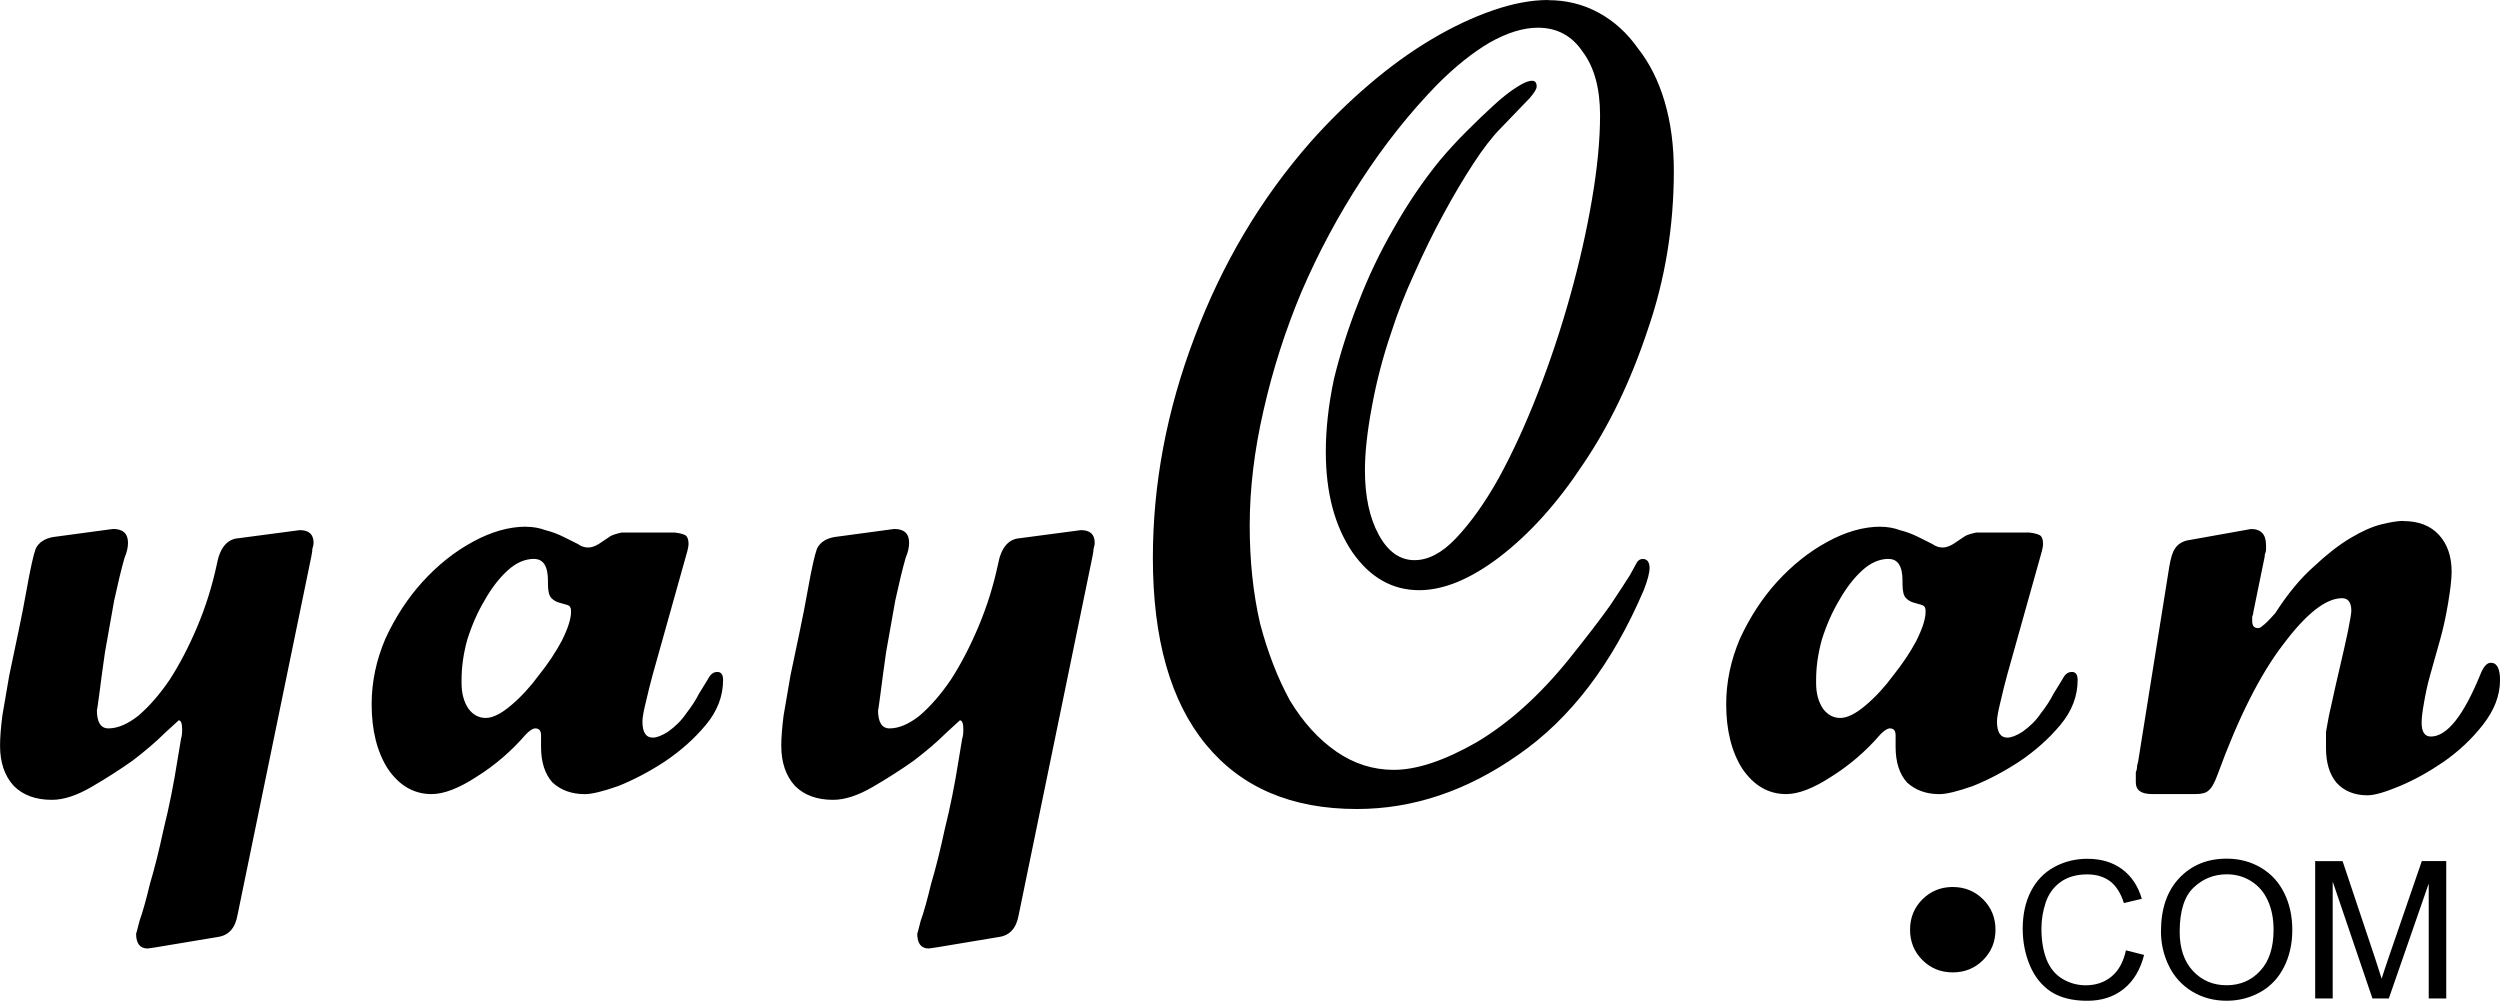 <?xml version="1.0" encoding="UTF-8" standalone="no"?>
<!-- Created with Inkscape (http://www.inkscape.org/) -->

<svg
   width="64.357mm"
   height="25.762mm"
   viewBox="0 0 64.357 25.762"
   version="1.1"
   id="svg5"
   xmlns="http://www.w3.org/2000/svg"
   xmlns:svg="http://www.w3.org/2000/svg">
  <defs
     id="defs2" />
  <g
     id="layer1"
     transform="translate(-84.145,-101.39)">
    <path
       id="path1667-8"
       style="font-size:4.939px;line-height:1.25;font-family:'Gurmukhi Sangam MN';stroke-width:0.265"
       d="m 141.467,123.494 c -0.498,0 -0.905,0.166 -1.22,0.499 -0.315,0.331 -0.473,0.79 -0.473,1.377 0,0.31 0.068,0.605 0.203,0.883 0.135,0.278 0.334,0.498 0.596,0.658 0.262,0.161 0.56,0.241 0.892,0.241 0.307,0 0.593,-0.072 0.858,-0.217 0.265,-0.146 0.47,-0.361 0.615,-0.644 0.145,-0.283 0.217,-0.604 0.217,-0.962 0,-0.354 -0.069,-0.67 -0.207,-0.948 -0.137,-0.28 -0.336,-0.497 -0.598,-0.653 -0.262,-0.156 -0.556,-0.234 -0.883,-0.234 z m -3.583,0.003 c -0.312,0 -0.598,0.071 -0.859,0.214 -0.259,0.141 -0.459,0.35 -0.6,0.625 -0.14,0.273 -0.21,0.594 -0.21,0.962 0,0.338 0.062,0.654 0.186,0.948 0.125,0.294 0.307,0.519 0.545,0.675 0.24,0.154 0.55,0.232 0.931,0.232 0.368,0 0.679,-0.1 0.933,-0.301 0.256,-0.203 0.432,-0.496 0.53,-0.88 l -0.468,-0.118 c -0.064,0.297 -0.187,0.522 -0.369,0.673 -0.182,0.151 -0.404,0.227 -0.666,0.227 -0.215,0 -0.416,-0.056 -0.6,-0.166 -0.185,-0.111 -0.321,-0.278 -0.41,-0.502 -0.087,-0.225 -0.13,-0.488 -0.13,-0.789 0,-0.233 0.037,-0.459 0.111,-0.677 0.074,-0.22 0.202,-0.396 0.383,-0.526 0.183,-0.13 0.411,-0.195 0.683,-0.195 0.236,0 0.433,0.059 0.589,0.176 0.156,0.117 0.275,0.304 0.357,0.562 l 0.461,-0.109 c -0.095,-0.326 -0.263,-0.58 -0.504,-0.76 -0.241,-0.18 -0.538,-0.27 -0.892,-0.27 z m 5.86,0.06 v 3.536 h 0.451 v -3.01 l 1.023,3.01 h 0.422 l 1.027,-2.959 v 2.959 h 0.451 v -3.536 h -0.629 l -0.846,2.46 c -0.085,0.249 -0.148,0.438 -0.188,0.567 -0.035,-0.116 -0.091,-0.29 -0.168,-0.523 l -0.837,-2.503 z m -2.274,0.34 c 0.233,0 0.443,0.06 0.629,0.179 0.188,0.117 0.33,0.284 0.427,0.499 0.098,0.214 0.147,0.465 0.147,0.752 0,0.455 -0.114,0.806 -0.343,1.054 -0.227,0.248 -0.516,0.372 -0.868,0.372 -0.346,0 -0.634,-0.123 -0.864,-0.367 -0.228,-0.246 -0.342,-0.582 -0.342,-1.008 0,-0.532 0.119,-0.912 0.357,-1.138 0.24,-0.228 0.525,-0.343 0.856,-0.343 z m -7.084,0.327 c -0.296,0.006 -0.547,0.113 -0.753,0.318 -0.212,0.212 -0.318,0.473 -0.318,0.781 0,0.309 0.106,0.569 0.318,0.781 0.212,0.212 0.473,0.318 0.781,0.318 0.309,0 0.57,-0.106 0.782,-0.318 0.212,-0.212 0.318,-0.473 0.318,-0.781 0,-0.309 -0.106,-0.569 -0.318,-0.781 -0.212,-0.212 -0.473,-0.318 -0.782,-0.318 -0.01,0 -0.019,-2.2e-4 -0.028,0 z m -10.387,-22.834 c -0.435,0 -0.909,0.089 -1.424,0.267 -0.514,0.178 -1.039,0.425 -1.573,0.742 -0.534,0.316 -1.068,0.702 -1.602,1.157 -0.534,0.455 -1.038,0.949 -1.513,1.483 -1.286,1.464 -2.284,3.145 -2.996,5.044 -0.712,1.879 -1.068,3.768 -1.068,5.666 0,2.096 0.455,3.698 1.365,4.806 0.91,1.108 2.205,1.661 3.886,1.661 1.444,0 2.829,-0.465 4.154,-1.394 1.345,-0.93 2.422,-2.343 3.233,-4.242 0.099,-0.257 0.148,-0.445 0.148,-0.564 0,-0.158 -0.059,-0.237 -0.178,-0.237 -0.059,0 -0.109,0.03 -0.148,0.089 -0.02,0.04 -0.079,0.148 -0.178,0.326 -0.099,0.158 -0.267,0.416 -0.504,0.772 -0.237,0.336 -0.593,0.801 -1.068,1.394 -0.752,0.93 -1.543,1.642 -2.373,2.136 -0.831,0.475 -1.543,0.712 -2.136,0.712 -0.534,0 -1.028,-0.158 -1.483,-0.474 -0.455,-0.316 -0.85,-0.752 -1.186,-1.305 -0.316,-0.574 -0.574,-1.236 -0.772,-1.988 -0.178,-0.771 -0.267,-1.611 -0.267,-2.521 0,-0.949 0.119,-1.938 0.356,-2.967 0.237,-1.048 0.564,-2.067 0.979,-3.056 0.435,-1.009 0.949,-1.968 1.543,-2.878 0.593,-0.91 1.246,-1.731 1.958,-2.462 0.455,-0.455 0.9,-0.811 1.335,-1.068 0.455,-0.257 0.871,-0.386 1.246,-0.386 0.494,0 0.88,0.207 1.157,0.623 0.297,0.396 0.445,0.94 0.445,1.632 0,0.633 -0.069,1.355 -0.208,2.166 -0.138,0.811 -0.326,1.641 -0.564,2.492 -0.237,0.85 -0.514,1.681 -0.83,2.492 -0.316,0.811 -0.653,1.543 -1.009,2.195 -0.356,0.633 -0.722,1.147 -1.098,1.543 -0.356,0.376 -0.712,0.564 -1.068,0.564 -0.376,0 -0.682,-0.218 -0.92,-0.653 -0.237,-0.435 -0.356,-0.989 -0.356,-1.661 0,-0.455 0.06,-0.999 0.178,-1.632 0.119,-0.653 0.287,-1.295 0.504,-1.928 0.158,-0.494 0.356,-0.999 0.593,-1.513 0.237,-0.534 0.484,-1.038 0.742,-1.513 0.257,-0.475 0.514,-0.91 0.772,-1.305 0.257,-0.396 0.495,-0.702 0.712,-0.92 l 0.742,-0.771 c 0.119,-0.138 0.178,-0.237 0.178,-0.297 0,-0.099 -0.039,-0.148 -0.118,-0.148 -0.099,0 -0.237,0.059 -0.415,0.178 -0.158,0.099 -0.346,0.247 -0.564,0.445 -0.218,0.198 -0.455,0.426 -0.712,0.683 -0.237,0.237 -0.465,0.484 -0.682,0.742 -0.435,0.534 -0.831,1.117 -1.187,1.75 -0.356,0.613 -0.662,1.256 -0.919,1.929 -0.257,0.653 -0.465,1.305 -0.623,1.958 -0.138,0.653 -0.208,1.275 -0.208,1.869 0,1.048 0.228,1.909 0.683,2.581 0.455,0.653 1.029,0.979 1.721,0.979 0.633,0 1.325,-0.287 2.076,-0.86 0.771,-0.593 1.484,-1.385 2.136,-2.373 0.672,-0.989 1.226,-2.136 1.661,-3.442 0.455,-1.305 0.682,-2.679 0.682,-4.123 0,-0.653 -0.079,-1.246 -0.237,-1.78 -0.158,-0.534 -0.386,-0.989 -0.683,-1.365 -0.277,-0.396 -0.613,-0.702 -1.009,-0.919 -0.396,-0.218 -0.831,-0.327 -1.305,-0.327 z m 22.011,13.41 c -0.138,0 -0.326,0.03 -0.564,0.089 -0.237,0.059 -0.504,0.178 -0.801,0.356 -0.297,0.178 -0.613,0.425 -0.949,0.742 -0.336,0.297 -0.662,0.693 -0.979,1.187 -0.158,0.178 -0.267,0.287 -0.327,0.326 -0.04,0.04 -0.079,0.059 -0.118,0.059 -0.099,0 -0.149,-0.059 -0.149,-0.178 v -0.119 c 0.02,-0.04 0.03,-0.079 0.03,-0.119 l 0.267,-1.305 c 0.02,-0.079 0.029,-0.138 0.029,-0.178 0.02,-0.04 0.03,-0.079 0.03,-0.119 v -0.118 c 0,-0.277 -0.129,-0.415 -0.386,-0.415 l -1.661,0.297 c -0.138,0.04 -0.237,0.109 -0.297,0.208 -0.059,0.079 -0.109,0.237 -0.148,0.474 l -0.801,5.014 c -0.02,0.059 -0.029,0.109 -0.029,0.148 0,0.04 -0.01,0.079 -0.03,0.118 v 0.267 c 0,0.198 0.139,0.297 0.415,0.297 h 1.127 c 0.158,0 0.267,-0.03 0.327,-0.089 0.079,-0.059 0.158,-0.198 0.237,-0.415 0.534,-1.464 1.098,-2.581 1.691,-3.352 0.593,-0.791 1.097,-1.186 1.513,-1.186 0.158,0 0.238,0.109 0.238,0.326 0,0.059 -0.03,0.237 -0.089,0.534 -0.059,0.277 -0.128,0.584 -0.207,0.92 -0.079,0.336 -0.148,0.643 -0.208,0.92 -0.059,0.257 -0.089,0.396 -0.089,0.415 -0.02,0.099 -0.039,0.207 -0.059,0.326 v 0.327 0.089 c 0,0.376 0.089,0.672 0.267,0.89 0.198,0.218 0.465,0.327 0.801,0.327 0.178,0 0.455,-0.08 0.831,-0.238 0.376,-0.158 0.751,-0.366 1.127,-0.623 0.396,-0.277 0.732,-0.593 1.009,-0.949 0.297,-0.376 0.445,-0.761 0.445,-1.157 0,-0.297 -0.08,-0.445 -0.238,-0.445 -0.099,0 -0.188,0.099 -0.267,0.297 -0.435,1.068 -0.861,1.602 -1.276,1.602 -0.158,0 -0.237,-0.119 -0.237,-0.356 0,-0.119 0.019,-0.287 0.059,-0.504 0.04,-0.237 0.089,-0.465 0.149,-0.683 l 0.267,-0.949 c 0.079,-0.277 0.148,-0.593 0.208,-0.949 0.059,-0.356 0.089,-0.623 0.089,-0.801 0,-0.396 -0.109,-0.712 -0.326,-0.949 -0.218,-0.237 -0.524,-0.356 -0.92,-0.356 z m -48.323,0.148 c -0.435,0 -0.89,0.128 -1.365,0.386 -0.475,0.257 -0.91,0.604 -1.305,1.039 -0.376,0.415 -0.692,0.9 -0.949,1.454 -0.237,0.554 -0.356,1.117 -0.356,1.691 0,0.672 0.139,1.226 0.415,1.661 0.297,0.435 0.673,0.653 1.128,0.653 0.316,0 0.702,-0.148 1.157,-0.445 0.475,-0.297 0.9,-0.662 1.275,-1.098 0.099,-0.099 0.178,-0.148 0.237,-0.148 0.099,0 0.149,0.059 0.149,0.178 v 0.297 c 0,0.396 0.099,0.702 0.297,0.92 0.218,0.198 0.494,0.297 0.83,0.297 0.178,0 0.465,-0.069 0.86,-0.208 0.396,-0.158 0.791,-0.366 1.186,-0.623 0.415,-0.277 0.771,-0.594 1.068,-0.95 0.297,-0.356 0.445,-0.741 0.445,-1.157 0,-0.138 -0.049,-0.208 -0.148,-0.208 -0.099,0 -0.178,0.059 -0.237,0.178 -0.059,0.099 -0.138,0.227 -0.237,0.386 -0.079,0.158 -0.188,0.326 -0.327,0.504 -0.119,0.178 -0.277,0.336 -0.474,0.475 -0.158,0.099 -0.287,0.148 -0.386,0.148 -0.178,0 -0.267,-0.139 -0.267,-0.415 0,-0.099 0.03,-0.267 0.089,-0.504 0.059,-0.257 0.118,-0.495 0.178,-0.712 l 0.89,-3.174 c 0.02,-0.079 0.03,-0.139 0.03,-0.178 0,-0.099 -0.02,-0.168 -0.059,-0.208 -0.04,-0.04 -0.138,-0.069 -0.297,-0.089 h -1.365 c -0.178,0.04 -0.287,0.079 -0.326,0.119 l -0.267,0.178 c -0.099,0.059 -0.188,0.089 -0.267,0.089 -0.099,0 -0.188,-0.03 -0.267,-0.089 l -0.356,-0.178 c -0.158,-0.079 -0.317,-0.139 -0.475,-0.178 -0.158,-0.059 -0.326,-0.089 -0.504,-0.089 z m 34.87,0 c -0.435,0 -0.89,0.128 -1.364,0.386 -0.475,0.257 -0.91,0.604 -1.306,1.039 -0.376,0.415 -0.692,0.9 -0.949,1.454 -0.237,0.554 -0.356,1.117 -0.356,1.691 0,0.672 0.139,1.226 0.415,1.661 0.297,0.435 0.673,0.653 1.128,0.653 0.316,0 0.702,-0.148 1.157,-0.445 0.475,-0.297 0.9,-0.662 1.275,-1.098 0.099,-0.099 0.178,-0.148 0.238,-0.148 0.099,0 0.148,0.059 0.148,0.178 v 0.297 c 0,0.396 0.099,0.702 0.297,0.92 0.218,0.198 0.494,0.297 0.83,0.297 0.178,0 0.465,-0.069 0.86,-0.208 0.396,-0.158 0.791,-0.366 1.186,-0.623 0.415,-0.277 0.771,-0.594 1.068,-0.95 0.297,-0.356 0.445,-0.741 0.445,-1.157 0,-0.138 -0.049,-0.208 -0.148,-0.208 -0.099,0 -0.178,0.059 -0.237,0.178 -0.059,0.099 -0.138,0.227 -0.237,0.386 -0.079,0.158 -0.188,0.326 -0.327,0.504 -0.119,0.178 -0.277,0.336 -0.474,0.475 -0.158,0.099 -0.287,0.148 -0.386,0.148 -0.178,0 -0.267,-0.139 -0.267,-0.415 0,-0.099 0.03,-0.267 0.089,-0.504 0.059,-0.257 0.118,-0.495 0.178,-0.712 l 0.89,-3.174 c 0.02,-0.079 0.029,-0.139 0.029,-0.178 0,-0.099 -0.02,-0.168 -0.059,-0.208 -0.04,-0.04 -0.138,-0.069 -0.297,-0.089 h -1.365 c -0.178,0.04 -0.287,0.079 -0.326,0.119 l -0.267,0.178 c -0.099,0.059 -0.188,0.089 -0.267,0.089 -0.099,0 -0.188,-0.03 -0.267,-0.089 l -0.356,-0.178 c -0.158,-0.079 -0.317,-0.139 -0.475,-0.178 -0.158,-0.059 -0.326,-0.089 -0.504,-0.089 z m -45.504,0.059 -1.543,0.208 c -0.218,0.04 -0.366,0.138 -0.445,0.297 -0.059,0.158 -0.138,0.514 -0.237,1.068 -0.059,0.336 -0.129,0.692 -0.208,1.068 -0.079,0.376 -0.158,0.752 -0.237,1.128 -0.059,0.356 -0.119,0.702 -0.178,1.038 -0.04,0.316 -0.059,0.574 -0.059,0.772 0,0.435 0.119,0.781 0.356,1.038 0.237,0.237 0.564,0.356 0.979,0.356 0.297,0 0.633,-0.109 1.009,-0.326 0.376,-0.218 0.731,-0.445 1.068,-0.683 0.336,-0.257 0.613,-0.495 0.831,-0.712 l 0.356,-0.326 c 0.059,0 0.089,0.079 0.089,0.237 0,0.099 -0.01,0.178 -0.029,0.237 l -0.089,0.534 c -0.099,0.633 -0.218,1.226 -0.356,1.78 -0.119,0.554 -0.237,1.029 -0.356,1.424 -0.099,0.415 -0.188,0.732 -0.267,0.949 -0.059,0.237 -0.089,0.346 -0.089,0.327 0,0.257 0.099,0.386 0.297,0.386 l 0.208,-0.03 1.602,-0.267 c 0.277,-0.04 0.445,-0.228 0.504,-0.564 l 1.899,-9.226 c 0.02,-0.099 0.029,-0.168 0.029,-0.208 0.02,-0.059 0.03,-0.109 0.03,-0.148 0,-0.218 -0.119,-0.327 -0.356,-0.327 l -1.573,0.208 c -0.297,0.02 -0.485,0.248 -0.564,0.683 -0.119,0.554 -0.287,1.088 -0.504,1.602 -0.218,0.514 -0.455,0.969 -0.712,1.365 -0.257,0.376 -0.524,0.682 -0.801,0.919 -0.277,0.218 -0.534,0.327 -0.771,0.327 -0.198,0 -0.297,-0.158 -0.297,-0.475 0,0.04 0.019,-0.089 0.059,-0.386 0.04,-0.316 0.089,-0.682 0.149,-1.098 0.079,-0.435 0.158,-0.88 0.237,-1.335 0.099,-0.455 0.188,-0.821 0.267,-1.098 0.059,-0.138 0.089,-0.267 0.089,-0.386 0,-0.237 -0.129,-0.356 -0.386,-0.356 z m 20.112,0 -1.543,0.208 c -0.218,0.04 -0.366,0.138 -0.445,0.297 -0.059,0.158 -0.139,0.514 -0.238,1.068 -0.059,0.336 -0.129,0.692 -0.208,1.068 -0.079,0.376 -0.158,0.752 -0.237,1.128 -0.059,0.356 -0.118,0.702 -0.178,1.038 -0.04,0.316 -0.059,0.574 -0.059,0.772 0,0.435 0.119,0.781 0.356,1.038 0.237,0.237 0.563,0.356 0.979,0.356 0.297,0 0.633,-0.109 1.009,-0.326 0.376,-0.218 0.732,-0.445 1.068,-0.683 0.336,-0.257 0.613,-0.495 0.83,-0.712 l 0.356,-0.326 c 0.059,0 0.089,0.079 0.089,0.237 0,0.099 -0.01,0.178 -0.03,0.237 l -0.089,0.534 c -0.099,0.633 -0.218,1.226 -0.356,1.78 -0.119,0.554 -0.237,1.029 -0.356,1.424 -0.099,0.415 -0.188,0.732 -0.267,0.949 -0.059,0.237 -0.089,0.346 -0.089,0.327 0,0.257 0.099,0.386 0.297,0.386 l 0.208,-0.03 1.602,-0.267 c 0.277,-0.04 0.445,-0.228 0.504,-0.564 l 1.899,-9.226 c 0.02,-0.099 0.03,-0.168 0.03,-0.208 0.02,-0.059 0.029,-0.109 0.029,-0.148 0,-0.218 -0.119,-0.327 -0.356,-0.327 l -1.572,0.208 c -0.297,0.02 -0.485,0.248 -0.564,0.683 -0.119,0.554 -0.287,1.088 -0.504,1.602 -0.218,0.514 -0.455,0.969 -0.712,1.365 -0.257,0.376 -0.524,0.682 -0.801,0.919 -0.277,0.218 -0.534,0.327 -0.772,0.327 -0.198,0 -0.297,-0.158 -0.297,-0.475 0,0.04 0.02,-0.089 0.059,-0.386 0.04,-0.316 0.089,-0.682 0.148,-1.098 0.079,-0.435 0.158,-0.88 0.237,-1.335 0.099,-0.455 0.188,-0.821 0.267,-1.098 0.059,-0.138 0.089,-0.267 0.089,-0.386 0,-0.237 -0.128,-0.356 -0.386,-0.356 z m -9.27,0.772 c 0.237,0 0.356,0.187 0.356,0.563 v 0.089 c 0,0.178 0.03,0.296 0.089,0.356 0.059,0.059 0.129,0.099 0.208,0.119 0.079,0.02 0.148,0.04 0.208,0.059 0.059,0.02 0.089,0.069 0.089,0.148 v 0.029 c 0,0.178 -0.079,0.426 -0.237,0.742 -0.158,0.297 -0.356,0.593 -0.593,0.89 -0.218,0.297 -0.455,0.554 -0.712,0.772 -0.257,0.218 -0.475,0.326 -0.653,0.326 -0.178,0 -0.326,-0.079 -0.445,-0.237 -0.119,-0.178 -0.178,-0.396 -0.178,-0.653 v -0.089 c 0,-0.336 0.049,-0.683 0.148,-1.039 0.119,-0.376 0.267,-0.712 0.445,-1.009 0.178,-0.316 0.376,-0.573 0.594,-0.771 0.218,-0.198 0.445,-0.297 0.682,-0.297 z m 34.87,0 c 0.237,0 0.356,0.187 0.356,0.563 v 0.089 c 0,0.178 0.03,0.296 0.089,0.356 0.059,0.059 0.129,0.099 0.208,0.119 0.079,0.02 0.148,0.04 0.208,0.059 0.059,0.02 0.089,0.069 0.089,0.148 v 0.029 c 0,0.178 -0.079,0.426 -0.237,0.742 -0.158,0.297 -0.356,0.593 -0.593,0.89 -0.218,0.297 -0.455,0.554 -0.712,0.772 -0.257,0.218 -0.475,0.326 -0.653,0.326 -0.178,0 -0.326,-0.079 -0.445,-0.237 -0.119,-0.178 -0.178,-0.396 -0.178,-0.653 v -0.089 c 0,-0.336 0.049,-0.683 0.148,-1.039 0.119,-0.376 0.267,-0.712 0.445,-1.009 0.178,-0.316 0.376,-0.573 0.593,-0.771 0.218,-0.198 0.445,-0.297 0.682,-0.297 z" />
  </g>
</svg>
